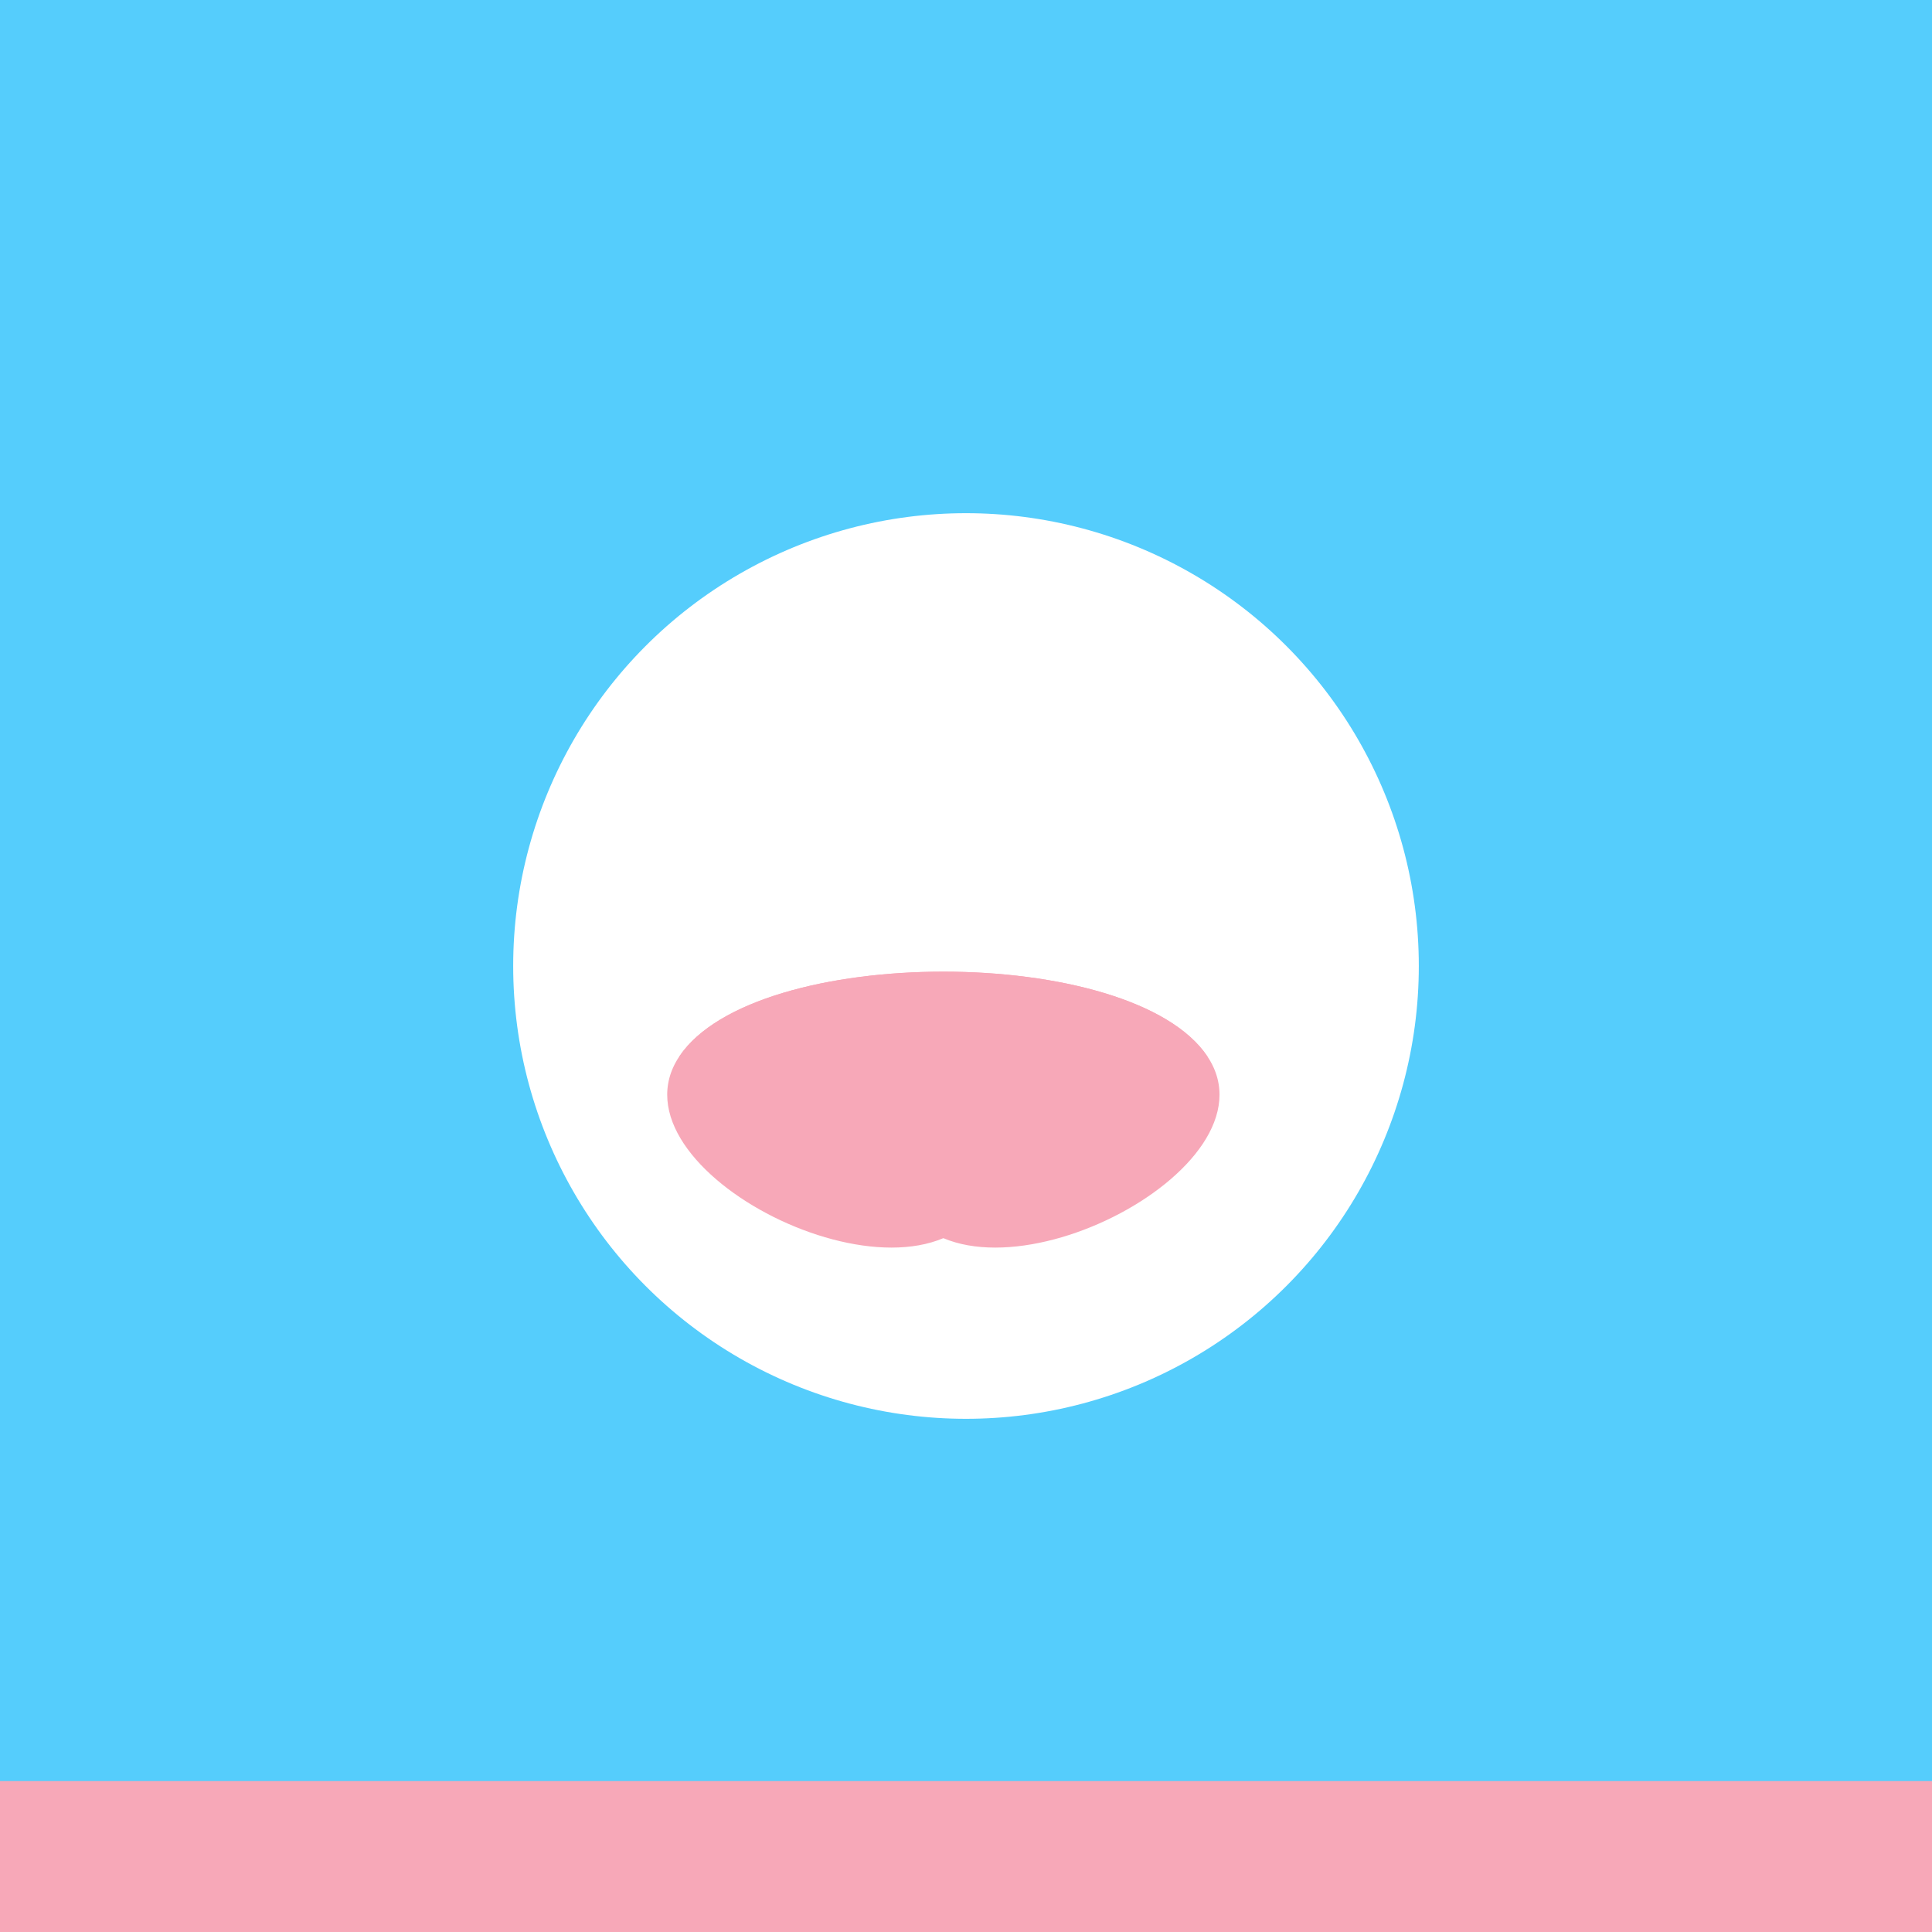 <?xml version="1.0" encoding="UTF-8" standalone="no"?> <svg xmlns="http://www.w3.org/2000/svg" width="512" height="512" viewBox="0 0 512 512"><rect width="100%" height="100%" fill="#55CDFC"></rect><circle cx="256" cy="256" r="120" fill="white"></circle><path d="M180 280 C200 250, 300 250, 320 280 C340 310, 260 350, 240 320 C220 290, 200 310, 180 280 Z" fill="#F7A8B8"></path><path d="M320 280 C300 250, 200 250, 180 280 C160 310, 240 350, 260 320 C280 290, 300 310, 320 280 Z" fill="#F7A8B8"></path><rect width="100%" height="40" y="472" fill="#F7A8B8"></rect></svg> 